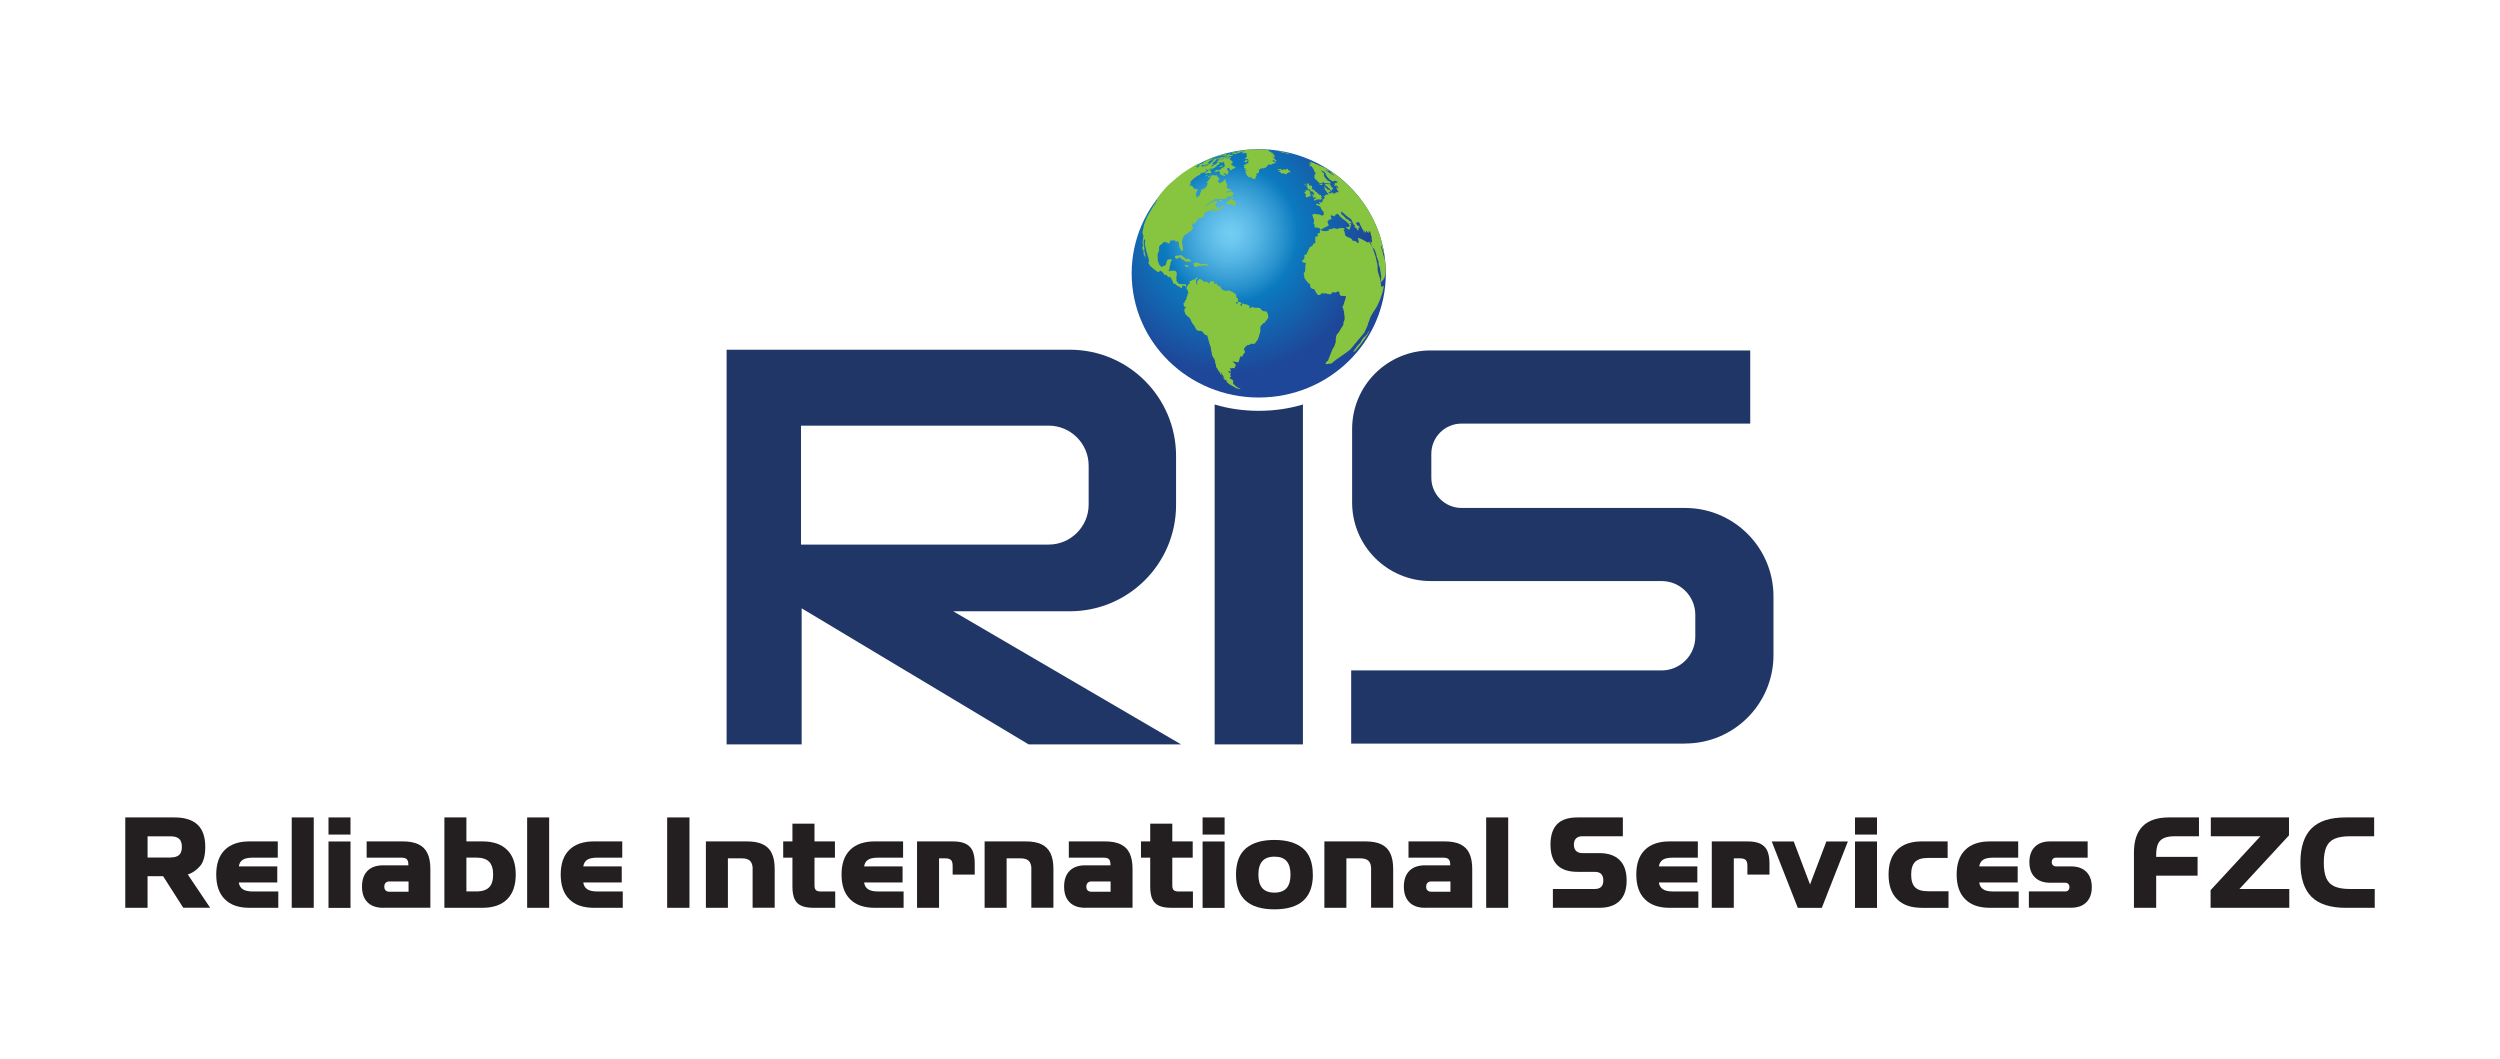 <?xml version="1.0" encoding="UTF-8"?>
<svg id="Layer_1" xmlns="http://www.w3.org/2000/svg" xmlns:xlink="http://www.w3.org/1999/xlink" viewBox="0 0 344.07 145.68">
  <defs>
    <style>
      .cls-1 {
        fill: #231f20;
      }

      .cls-2 {
        fill: none;
      }

      .cls-3 {
        fill: url(#radial-gradient);
      }

      .cls-4 {
        clip-path: url(#clippath-1);
      }

      .cls-5 {
        fill: #203666;
      }

      .cls-6 {
        fill: #87c541;
      }

      .cls-7 {
        clip-path: url(#clippath);
      }
    </style>
    <clipPath id="clippath">
      <path class="cls-2" d="M155.75,37.63c0,9.44,7.83,17.08,17.49,17.08s17.49-7.65,17.49-17.08-7.83-17.1-17.49-17.1-17.49,7.66-17.49,17.1"/>
    </clipPath>
    <radialGradient id="radial-gradient" cx="673.92" cy="381.54" fx="673.92" fy="381.54" r="6.5" gradientTransform="translate(1275.82 -1969.4) rotate(90) scale(2.97 2.9)" gradientUnits="userSpaceOnUse">
      <stop offset="0" stop-color="#74cef3"/>
      <stop offset=".08" stop-color="#6ac6ee"/>
      <stop offset=".21" stop-color="#52b3e2"/>
      <stop offset=".38" stop-color="#2a93ce"/>
      <stop offset=".49" stop-color="#0b7abf"/>
      <stop offset="1" stop-color="#1e4799"/>
    </radialGradient>
    <clipPath id="clippath-1">
      <rect class="cls-2" x="157.23" y="20.53" width="33.48" height="32.96"/>
    </clipPath>
  </defs>
  <g>
    <path class="cls-1" d="M20.31,120.6v4.34h-3.07v-12.44h6.76c1.41,0,2.47.33,3.18.99.71.66,1.07,1.68,1.07,3.05,0,1.22-.24,2.11-.72,2.66s-1.04.94-1.68,1.16l3.07,4.57h-3.7l-2.77-4.34h-2.14ZM23.46,118.01c.54,0,.93-.11,1.19-.34.26-.23.38-.6.38-1.12s-.13-.88-.38-1.11c-.26-.23-.65-.34-1.19-.34h-3.15v2.92h3.15Z"/>
    <path class="cls-1" d="M34.33,124.94c-1.48,0-2.61-.39-3.39-1.18-.79-.78-1.18-1.92-1.18-3.4s.39-2.61,1.18-3.39,1.92-1.17,3.39-1.17h3.9v2.24h-3.45c-.64,0-1.1.1-1.39.3s-.46.5-.52.9h5.29v2.21h-5.29c.04.38.21.69.51.91s.77.33,1.4.33h3.52v2.25h-3.97Z"/>
    <path class="cls-1" d="M43.18,112.5v12.44h-3.03v-12.44h3.03Z"/>
    <path class="cls-1" d="M48.24,112.5v2.36h-3.03v-2.36h3.03ZM48.24,115.81v9.14h-3.03v-9.14h3.03Z"/>
    <path class="cls-1" d="M52.75,124.94c-.94,0-1.66-.25-2.17-.76-.51-.51-.76-1.23-.76-2.16s.25-1.66.76-2.17c.51-.51,1.23-.76,2.17-.76h3.45v-.11c0-.34-.07-.58-.22-.73-.14-.14-.39-.21-.73-.21h-4.79v-2.24h4.95c.89,0,1.62.13,2.18.4.56.27.98.68,1.24,1.24.27.56.4,1.28.4,2.17v5.32h-6.48ZM53.61,121.31c-.23,0-.4.06-.53.19s-.19.3-.19.53.06.4.19.52.3.18.53.18h2.62v-1.42h-2.62Z"/>
    <path class="cls-1" d="M64.19,112.5v3.3h2.21c1.48,0,2.61.39,3.4,1.17s1.18,1.91,1.18,3.39-.39,2.61-1.18,3.4c-.78.78-1.92,1.18-3.4,1.18h-5.24v-12.44h3.03ZM65.54,122.69c.8,0,1.39-.19,1.77-.56.37-.37.56-.96.56-1.77s-.19-1.39-.56-1.77c-.37-.37-.96-.56-1.77-.56h-1.35v4.65h1.35Z"/>
    <path class="cls-1" d="M75.58,112.5v12.44h-3.03v-12.44h3.03Z"/>
    <path class="cls-1" d="M81.74,124.94c-1.48,0-2.61-.39-3.39-1.18-.79-.78-1.18-1.92-1.18-3.4s.39-2.61,1.18-3.39,1.92-1.17,3.39-1.17h3.9v2.24h-3.45c-.64,0-1.1.1-1.39.3s-.46.5-.52.9h5.29v2.21h-5.29c.04.38.21.69.51.91s.77.33,1.4.33h3.52v2.25h-3.97Z"/>
    <path class="cls-1" d="M94.89,112.5v12.44h-3.07v-12.44h3.07Z"/>
    <path class="cls-1" d="M103.59,119.62c0-.52-.12-.9-.36-1.14s-.62-.35-1.14-.35h-1.91v6.81h-3.03v-9.14h5.65c.89,0,1.62.13,2.18.4.56.27.98.68,1.24,1.24.27.56.4,1.28.4,2.17v5.32h-3.04v-5.32Z"/>
    <path class="cls-1" d="M111.98,124.94c-.72,0-1.29-.1-1.71-.29-.42-.19-.73-.5-.92-.92s-.29-.99-.29-1.71v-3.98h-1.27v-2.24h1.27v-2.44h3.04v2.44h2.81v2.24h-2.81v3.82c0,.3.06.51.19.64s.34.19.64.19h2.02v2.25h-2.96Z"/>
    <path class="cls-1" d="M120.39,124.94c-1.48,0-2.61-.39-3.39-1.18-.79-.78-1.18-1.92-1.18-3.4s.39-2.61,1.18-3.39,1.92-1.17,3.39-1.17h3.9v2.24h-3.45c-.64,0-1.1.1-1.39.3s-.46.5-.52.9h5.29v2.21h-5.29c.04.38.21.69.51.91s.77.33,1.4.33h3.52v2.25h-3.97Z"/>
    <path class="cls-1" d="M131.11,119.17c0-.39-.08-.66-.23-.81s-.43-.23-.82-.23h-.82v6.81h-3.03v-9.14h4.9c.73,0,1.32.1,1.76.31.44.21.77.53.97.96.2.44.31,1.02.31,1.76v1.54h-3.04v-1.2Z"/>
    <path class="cls-1" d="M141.95,119.62c0-.52-.12-.9-.36-1.14s-.62-.35-1.14-.35h-1.91v6.81h-3.03v-9.14h5.65c.89,0,1.62.13,2.18.4.56.27.97.68,1.24,1.24.27.56.4,1.28.4,2.17v5.32h-3.04v-5.32Z"/>
    <path class="cls-1" d="M149.38,124.94c-.94,0-1.66-.25-2.17-.76-.51-.51-.76-1.23-.76-2.16s.25-1.66.76-2.17c.51-.51,1.23-.76,2.17-.76h3.45v-.11c0-.34-.07-.58-.21-.73s-.39-.21-.73-.21h-4.79v-2.24h4.95c.89,0,1.62.13,2.18.4.56.27.98.68,1.24,1.24.27.56.4,1.28.4,2.17v5.32h-6.48ZM150.23,121.31c-.23,0-.4.06-.53.19s-.19.3-.19.53.06.4.19.52.3.18.53.18h2.62v-1.42h-2.62Z"/>
    <path class="cls-1" d="M161.22,124.94c-.72,0-1.29-.1-1.71-.29-.42-.19-.73-.5-.92-.92s-.29-.99-.29-1.71v-3.98h-1.27v-2.24h1.27v-2.44h3.04v2.44h2.81v2.24h-2.81v3.82c0,.3.06.51.19.64s.34.19.63.19h2.02v2.25h-2.96Z"/>
    <path class="cls-1" d="M168.54,112.5v2.36h-3.03v-2.36h3.03ZM168.54,115.81v9.14h-3.03v-9.14h3.03Z"/>
    <path class="cls-1" d="M180.69,120.37c0,3.19-1.76,4.78-5.29,4.78s-5.29-1.59-5.29-4.78c0-1.65.46-2.85,1.37-3.62.91-.77,2.22-1.15,3.91-1.15s3,.38,3.92,1.15c.92.77,1.37,1.98,1.37,3.62ZM175.4,122.85c.75,0,1.31-.21,1.67-.62.36-.41.54-1.03.54-1.86s-.18-1.45-.54-1.86c-.36-.41-.92-.61-1.67-.61s-1.3.21-1.66.61c-.37.41-.55,1.03-.55,1.86s.18,1.45.54,1.86c.36.41.92.62,1.67.62Z"/>
    <path class="cls-1" d="M188.71,119.62c0-.52-.12-.9-.36-1.14-.24-.23-.62-.35-1.14-.35h-1.91v6.81h-3.03v-9.14h5.65c.89,0,1.62.13,2.18.4.56.27.98.68,1.24,1.24.27.56.4,1.28.4,2.17v5.32h-3.04v-5.32Z"/>
    <path class="cls-1" d="M196.14,124.94c-.94,0-1.66-.25-2.17-.76-.51-.51-.76-1.23-.76-2.16s.25-1.66.76-2.17,1.23-.76,2.17-.76h3.45v-.11c0-.34-.07-.58-.22-.73-.14-.14-.39-.21-.73-.21h-4.79v-2.24h4.95c.89,0,1.62.13,2.18.4.56.27.98.68,1.24,1.24.27.56.4,1.28.4,2.17v5.32h-6.48ZM197,121.31c-.23,0-.4.06-.53.19s-.19.3-.19.53.06.4.19.52.3.18.53.18h2.62v-1.42h-2.62Z"/>
    <path class="cls-1" d="M207.57,112.5v12.44h-3.03v-12.44h3.03Z"/>
    <path class="cls-1" d="M219.48,122.35c.79,0,1.18-.39,1.18-1.18s-.39-1.18-1.18-1.18h-2.37c-1.25,0-2.18-.31-2.8-.94-.62-.62-.92-1.57-.92-2.82s.31-2.19.92-2.81c.61-.62,1.55-.92,2.8-.92h6.24v2.59h-5.58c-.37,0-.66.1-.86.3-.2.2-.3.49-.3.86s.1.66.3.86.49.3.86.3h2.32c1.24,0,2.18.32,2.82.96.64.64.96,1.57.96,2.8s-.32,2.18-.96,2.81c-.64.64-1.58.96-2.82.96h-6.37v-2.59h5.75Z"/>
    <path class="cls-1" d="M229.77,124.94c-1.47,0-2.61-.39-3.39-1.18-.79-.78-1.18-1.92-1.18-3.4s.39-2.61,1.18-3.39,1.92-1.17,3.39-1.17h3.9v2.24h-3.45c-.64,0-1.1.1-1.39.3s-.46.5-.52.9h5.29v2.21h-5.29c.04.38.21.69.51.91s.77.33,1.4.33h3.52v2.25h-3.97Z"/>
    <path class="cls-1" d="M240.49,119.17c0-.39-.08-.66-.23-.81s-.43-.23-.82-.23h-.82v6.81h-3.03v-9.14h4.9c.73,0,1.32.1,1.76.31.44.21.77.53.97.96.2.44.31,1.02.31,1.76v1.54h-3.04v-1.2Z"/>
    <path class="cls-1" d="M246.87,115.81l2.24,5.92,2.25-5.92h2.96l-3.59,9.14h-3.3l-3.59-9.14h3.04Z"/>
    <path class="cls-1" d="M258.33,112.5v2.36h-3.03v-2.36h3.03ZM258.33,115.81v9.14h-3.03v-9.14h3.03Z"/>
    <path class="cls-1" d="M264.49,124.94c-1.48,0-2.61-.39-3.39-1.18-.79-.78-1.18-1.92-1.18-3.4s.39-2.61,1.18-3.39c.79-.78,1.92-1.17,3.39-1.17h3.56v2.28h-2.73c-.8,0-1.39.18-1.75.54s-.54.94-.54,1.75.18,1.39.54,1.75c.36.36.94.54,1.75.54h2.85v2.29h-3.68Z"/>
    <path class="cls-1" d="M273.86,124.94c-1.48,0-2.61-.39-3.39-1.18-.79-.78-1.18-1.92-1.18-3.4s.39-2.61,1.18-3.39c.79-.78,1.92-1.17,3.39-1.17h3.9v2.24h-3.45c-.64,0-1.1.1-1.39.3-.29.2-.46.5-.52.9h5.29v2.21h-5.29c.04.38.21.69.51.91s.76.33,1.4.33h3.52v2.25h-3.97Z"/>
    <path class="cls-1" d="M284.21,122.69c.19,0,.34-.05.44-.16.11-.1.16-.25.16-.44s-.05-.34-.16-.44c-.11-.11-.25-.16-.44-.16h-2.06c-.9,0-1.6-.25-2.1-.75s-.75-1.2-.75-2.09.25-1.6.75-2.1,1.2-.75,2.1-.75h5.17v2.24h-4.34c-.19,0-.34.05-.44.16s-.16.25-.16.44.05.34.16.44.25.16.44.16h2.06c.9,0,1.6.25,2.1.75s.75,1.2.75,2.1-.25,1.59-.75,2.09-1.2.75-2.1.75h-5.81v-2.25h4.98Z"/>
    <path class="cls-1" d="M293.69,124.94v-7.6c0-3.23,1.61-4.84,4.83-4.84h4.12v2.59h-3.26c-.66,0-1.18.08-1.56.25-.38.17-.65.44-.82.81-.17.38-.25.89-.25,1.55v.23h5.7v2.59h-5.7v4.42h-3.07Z"/>
    <path class="cls-1" d="M311.09,115.09h-6.82v-2.59h10.76v2.47l-6.82,7.38h6.86v2.59h-10.83v-2.43l6.86-7.42Z"/>
    <path class="cls-1" d="M322.82,124.94c-2.12,0-3.68-.51-4.7-1.52-1.01-1.02-1.52-2.58-1.52-4.7s.51-3.68,1.52-4.7,2.58-1.52,4.7-1.52h3.93v2.59h-3.3c-.91,0-1.63.12-2.15.35s-.9.61-1.13,1.13c-.23.52-.35,1.24-.35,2.15s.12,1.63.35,2.15c.23.52.61.9,1.13,1.13.52.23,1.24.35,2.15.35h3.38v2.59h-4.01Z"/>
  </g>
  <g>
    <path class="cls-5" d="M131.19,84.13h16.04c8.08,0,14.63-6.55,14.63-14.63v-6.74c0-8.08-6.55-14.63-14.63-14.63h-47.23v54.32h10.33v-18.73l31.24,18.73h20.98l-31.36-18.32ZM110.24,74.95v-16.37h34.08c3.04,0,5.51,2.47,5.51,5.51v5.35c0,3.04-2.47,5.51-5.51,5.51h-34.08Z"/>
    <path class="cls-5" d="M179.32,55.67v46.78h-12.15v-46.78c1.92.58,3.97.87,6.07.87s4.15-.29,6.07-.87Z"/>
    <path class="cls-5" d="M231.9,102.34h-45.94v-10.07h42.72c2.56,0,4.64-2.08,4.64-4.64v-3.02c0-2.56-2.08-4.64-4.64-4.64h-31.78c-5.97,0-10.81-4.84-10.81-10.81v-10.12c0-5.97,4.84-10.81,10.81-10.81h43.98v10.07h-39.73c-2.3,0-4.16,1.86-4.16,4.16v3.28c0,2.3,1.86,4.17,4.17,4.17h30.75c6.72,0,12.17,5.45,12.17,12.17v8.08c0,6.72-5.45,12.17-12.17,12.17Z"/>
    <g>
      <g class="cls-7">
        <rect class="cls-3" x="155.75" y="20.53" width="34.99" height="34.18"/>
      </g>
      <g class="cls-4">
        <path class="cls-6" d="M181.6,22.63s-.09-.04-.13-.07l-.12-.06.07.04h.01s0,0,0,0l.19.1s0,0,.02,0c.02.01.04.03.06.04h0s-.07-.04-.1-.06M180.96,22.31l-.17-.09s.07.03.11.05c.02,0,.03.01.04.01.06.04.13.06.19.1-.05-.03-.11-.05-.16-.08M180.61,22.14l-.12-.06-.08-.03c-.08-.04-.17-.08-.26-.11-.02,0-.05-.02-.07-.03.07.03.15.06.18.08l-.03-.02s.06.03.09.04h.03s.05.03.07.04h0c.06.02.11.04.16.07h.01s.2.1.2.1c-.06-.02-.12-.06-.18-.08M190.14,33.28c-.02-.08-.05-.17-.07-.25l.07.24h0s0,.02,0,.02h0M189.96,32.67l-.09-.31c-.06-.17-.12-.37-.2-.56l-.06-.17-.17-.42c.19.43.26.63.43,1.15l.13.43-.04-.12M183.44,23.75c-.22-.15-.44-.3-.67-.44l-.02-.02c.24.15.47.3.7.46h0M182.59,23.2s-.01-.01-.02-.02h-.02s.08.04.12.06l.06.05c-.05-.03-.1-.07-.15-.09M182.68,23.25h0,0s0,0,0,0M182.63,23.22c.27.17.55.34.81.53-.26-.18-.55-.37-.81-.53M190.65,36.11v.02s0,0,0,0v-.02M190.68,36.49h0v.02-.02M190.68,36.47h0s0-.04,0-.05h0s0,.05,0,.08v-.02M190.67,36.32v-.03s0-.05,0-.08c0,.04,0,.08.01.12v-.02M190.66,36.17s0,.03,0,.04c0-.02,0-.03,0-.04M190.53,35.17l-.02-.17.03.24s.01.1.02.15h0c-.01-.07-.02-.15-.04-.22M190.14,33.29s0-.02,0-.02c.01.07.03.13.05.2l-.05-.18M161.61,24.76c-.13.11-.25.22-.38.33.13-.12.24-.22.38-.33M166.5,24.35s.04-.04.05-.07c.03-.04.05-.08.07-.12h-.11s-.17.06-.17.06l-.08.17c.05,0,.1,0,.15,0l.09-.04M166.23,24.14h.01s.04-.08.04-.08c-.03.02-.06.03-.09.04t-.05.02s-.05.01-.15.06c-.03.01-.06.03-.08.03,0,.02,0,.04.02.05,0,0,.04,0,.06,0,.1-.03.19-.09.24-.13M169.25,21.76l.16-.04v-.08h-.28l-.13.09-.08.07h.18s.14-.05.14-.05M182.21,22.98c-.06-.04-.11-.07-.17-.1h-.04s.08.03.11.06c.07.04.15.09.23.13h.01s-.05-.02-.07-.04h0s-.05-.03-.08-.05M181.42,22.53c-.06-.03-.12-.06-.18-.1.03.02.07.04.1.05-.03-.01-.07-.03-.11-.05h-.01s.04.02.07.03h-.02c-.14-.08-.29-.15-.37-.19h0c-.11-.05-.22-.1-.31-.14l.76.37.07.04h0M181.62,22.63s-.04-.01-.05-.02h-.03s-.11-.07-.11-.07l.19.1h0M176.38,20.84s-.13-.03-.14-.03h.02s-.01,0-.01,0c-.15-.03-.22-.04-.22-.04.05.01.1.01.14.03h-.04s-.09-.03-.09-.03h-.02s-.04-.01-.06-.01c.02,0,.04,0,.05.01h0s-.03,0-.03,0h-.02c.16.02.21.04.25.05-.1-.02-.2-.06-.31-.06,0,0,.12.03.21.05h.01s.03,0,.05,0h-.02s.09,0,.14.02c-.02,0-.04,0-.05,0,.03,0,.07.01.1.02.04,0,.08.02.11.02h.04s.09.04.14.03c-.03-.01-.06-.02-.09-.03.03,0,.05.01.07.01-.06-.02-.13-.03-.2-.05h0-.04M176.4,20.88h-.03s.03,0,.03,0M177.51,21.15h-.04c-.1-.04-.2-.06-.3-.09-.02,0-.04,0-.06,0-.11-.03-.22-.06-.33-.09-.02,0-.18-.04-.23-.04h.03s-.02,0-.09,0c-.03-.01-.07-.02-.11-.03-.12,0-.23-.05-.35-.07h0s.08.02.12.03c.02,0,.03,0,.04,0q.18.04.21.06s-.02,0-.14-.03c-.01,0-.03,0-.04-.01-.02,0-.03-.01-.05-.01-.01,0-.03-.01-.05-.01q-.07-.02-.1-.02s.07.02.11.03h-.02s-.05-.01-.07-.01c-.04-.01-.07-.02-.1-.03.01,0,.04.02.07.02-.02,0-.03,0-.05,0h0c.19.06.38.1.56.16-.08-.02-.16-.05-.24-.06.11.03.21.07.32.09t-.11-.04c.07,0,.13.05.2.05h.02s0,0,0,0c0,0-.11-.05-.15-.06-.03,0-.05-.01-.07-.02h0q.06.02.17.05h.04s-.05-.02-.05-.02h.04s.07.04.11.04h.04s-.01,0-.03,0h-.02s-.04,0-.04,0h.01s-.03,0-.03,0t.05.03s.06.02.1.03h0s.01,0,.01,0t.06,0s-.01,0-.05-.03q.05,0,.15.05h0s-.03,0-.07,0c.01.03.17.07.21.07.04,0,.11.02.34.1h0s-.3-.12-.33-.14h0c-.07-.03-.14-.05-.22-.08h.02s-.02-.01-.27-.08c.02,0,.04,0,.07,0q.33.09.58.18h.02s-.05-.02-.08-.03c.02,0,.05,0,.18.06h.03s0,0-.09-.03c.01,0,.03,0,.04,0h0M190.5,34.95c-.1-.58-.22-1.15-.36-1.7-.04-.04-.14-.08-.31-.13-.23-.05-.57-.1-1.01-.16,0,0,.03.25.02.31v.03s-.01.01-.01.01h-.01s-.04.01-.05.02h-.02s-.01.01-.01.01l-.02.02-.02-.03-.02-.03s-.03-.02-.03-.02c0,0-.08-.02-.11-.05h-.03v.03q.07.06.11.07s.03.05.04.07v.04s.04.05.05.08c0,.02.01.06.02.08v.03s0,.03,0,.03c.03.14.1.25.16.38.06.14.06.14.11.2.01,0,.02,0,.03,0h.03c.01-.05,0-.09,0-.13l.03.04q.32.77.34.88s0,.04,0,.05c0,.31.21.57.28.87.04.17-.03.34.05.5.07.15.12.28.15.39v.04s.18,1.15.18,1.15c0,.19-.01.36-.02.53,0,.08.03.21.05.25.02,0,.04,0,.06,0,.04-.07.04-.16.08-.23.04-.01.06,0,.09,0h0v.03s.03-.06.04-.09c.02-.1.05-.21.15-.26,0-.03,0-.07.02-.11.01-.08.09-.35.09-.35l.03.03c0-.2,0-.32,0-.33h.01c0-.07,0-.15,0-.23,0-.54-.04-1.06-.1-1.57v.03c0-.08-.02-.17-.03-.26-.01-.11-.03-.2-.04-.29,0-.03-.01-.06-.02-.1q.01.13.05.49l-.02-.02h0s-.01-.05-.02-.06h0s0,.1,0,.15c-.04-.07-.06-.25-.06-.28v-.03s.01-.02.01-.02c0,.02.01.04.02.05.01-.03.01-.05-.01-.13h0s-.01,0-.01,0c-.02-.03-.03-.07-.07-.1-.01-.01-.01-.01-.02-.01-.01-.09-.03-.19-.04-.28-.09-.35-.26-.67-.27-1.04.02,0,.08.02.2.51.08.32.16.47.18.52h.01v.02-.03s0-.02,0-.01t.02.1h0M190.14,33.24c-.61-2.27-1.69-4.36-3.13-6.15l.42.54q.53.72,1.41,2.25.42.8,1.04,2.46l.28.91v-.02M183.62,25.4s.09,0,.13,0h-.03s-.02,0-.02,0h0s-.02-.01-.05-.03l-.03-.04h-.01s-.02,0-.02,0h-.02s0,.02,0,.02l.03.04h0s.02.02.02.02M180.62,22.56c-.06-.04-.13-.08-.19-.12h0s0,0,0,0h-.03.03c.05.04.1.08.16.11.01,0,.03,0,.05,0M183.75,25.41c.86.07,1.48.15,1.8.22.13.03.2.06.23.09l-.09-.09q-1.31-1.2-2.03-1.73l-.97-.66h0s-.22-.14-.34-.21c.07.04.08.05.16.1l.07.04h.01c.13.13.32.17.42.32h0c-.12-.06-.23-.13-.35-.21h.02s-.09-.06-.14-.1q-.05-.03-.07-.04s-.09-.05-.14-.08h-.01q-.06-.03-.08-.04s-.02,0-.02,0c.02.03.06.04.09.06.02,0,.04.02.06.02.09.06.19.12.27.18q.16.11.19.12s.05.03.13.08c.02.01.03.02.04.02.07.06.14.1.21.16-.02,0-.04-.02-.06-.03-.03-.02-.05-.03-.07-.04-.01-.01-.03-.02-.05-.04h-.03c.06.07.11.13.18.19h0c.11.1.24.17.35.26h0s-.05-.01-.09-.03h-.01c-.06-.03-.15-.06-.3-.17.09.11.11.12.21.17t.07.05s.02.02.03.02c.05,0,.1.03.17.1,0,.01-.02.01-.04,0l.02.03c-.13-.02-.39-.24-.49-.32-.03-.01-.05-.02-.06-.02l-.14-.1c-.23-.19-.5-.29-.73-.46.1.04.43.2.44.21.05.01.07.01.1.01.06.02.11.06.17.07.01,0,.02,0,.02,0h.01s0-.04,0-.06c-.31-.3-.84-.52-.94-.56q-.05-.03-.11-.06c-.06-.04-.07-.04-.11-.04t-.02,0c-.06-.03-.12-.05-.18-.08h-.04q.06.03.11.06h-.02s-.04-.02-.14-.08c-.02-.02-.03-.02-.03-.03q-.06-.03-.17-.09h-.04s.02.02.02.02t-.18-.06s-.06-.03-.07-.04h.03s-.06-.04-.08-.05c-.2-.1-.32-.12-.32-.12.04.02.08.05.13.07-.06-.01-.09-.03-.12-.05-.01,0-.03-.03-.05-.04-.03-.02-.05-.03-.06-.03-.03,0-.06,0-.09-.01q.12.08.16.1s.04.03.06.03l.03.02h0c-.12-.07-.12-.08-.19-.11-.03,0-.03,0-.05,0l-.11-.07h-.03s0,0,0,0l.02.02h-.03s.07.06.1.09h0s-.05,0-.11-.05c-.04-.02-.05-.03-.07-.03l-.02.03s.12.09.23.11c.03.02.06.04.09.06h-.03s-.1-.03-.15-.04c-.02,0-.03,0-.04,0,.14.09.15.09.18.13-.13-.05-.25-.12-.38-.18,0,.02.02.04.05.05.02,0,.19.11.23.17-.04.01-.04.01-.16-.08l.02.03-.02.02s.04.03.06.04c.04.03.09.04.13.07.02.02.04.03.05.04l.02.02c-.08-.02-.29-.14-.29-.15,0,.03.04.06.09.09h-.07s0,.01.09.07c-.02.01-.04.01-.05.01,0,.02.02.04.03.05h-.01s.03.04.04.06h-.02s.02.02.02.02c.02.01.03.01.05.02,0-.02,0-.04,0-.05h.03v-.03s.02-.02.04-.04c.09,0,.1.02.15.06h-.06.02s-.03.02-.03.02c.02.06.17.18.18.2h-.03s.23.38.27.42l-.03-.03q-.01.07,0,.09s-.04.02-.04.03c.02.02.04.04.05.06h.03s.05,0,.07,0q.05.05.06.07s-.01.04-.01.06h-.03c.02.05,0,.06-.01.08t.05.08l-.02.02s-.05-.02-.07-.04c-.03,0-.05,0-.06,0l.04.06s.04.03.06.05v.03s-.04,0-.04,0h-.02s-.03.03-.04.08h-.03v.03s.1.11-.01.11c-.01.02-.02.04-.02.06q.07.07.08.1l-.02.02c.03.07.1.1.14.16,0,.01-.02.01-.02.01v.03s.04.06.06.08c.03,0,.06,0,.08,0,.08-.02.11.07.11.07v.03s.02.05.04.07l-.02.02q.03.08.18.1t.05.08v.03c.16,0,.34.02.51.03,0-.03,0-.06-.02-.1h.02s.03,0,.03,0c0-.04-.02-.06-.04-.09.12.01.24.19.24.19.3.02.57.04.83.06v-.03s.03,0,.03,0c0-.07-.07-.19-.07-.19-.02-.02-.03-.04-.04-.05-.06-.06-.06-.07-.17-.06-.08-.08-.2-.12-.26-.22-.09-.1-.17-.19-.26-.29,0-.1-.11-.15-.13-.24h.03s.01-.05-.03-.11c.02-.01.04-.01.05-.01q-.03-.06-.06-.11v-.03h.03c-.02-.17-.21-.18-.29-.29v-.03c-.03-.05-.09-.1-.11-.12.01,0,.04,0,.06,0,.02,0,.02,0,.02,0h0s.08.05.16.1v-.03s.03,0,.17.09c.05.04.09.08.13.11-.02,0-.03,0-.06,0,.19.16.21.18.21.24-.02,0-.04-.01-.06-.01h-.02q.23.4.46.61s.04.05.05.06c0,0,.38.28.56.34h0s0-.04,0-.06c.04-.01.08.02.12.01,0-.02,0-.04-.01-.05.05-.01.11,0,.16,0v-.03s.02,0,.02,0c.05.03.09.07.13.1.03,0,.06,0,.09.01l.05.04v.03s0,0-.07,0t.08.19c-.07,0-.12-.07-.19-.09l-.02.02s-.04,0-.09-.01l-.02.02v.03s-.04-.01-.05-.02l-.03.02c.04.06.07.11.07.11h0M182.01,25.3c-.17-.01-.34-.02-.52-.03h0s0,.03,0,.04c0,0,.03.02.04.03l.02.03q.1,0,.1,0l.03.02s0,0,.08.06l.05-.02s.08.04.12.03c0,0,.04,0,.04-.04v-.02s.04,0,.04,0v-.03s0-.03,0-.05v-.03M183.08,25.36c-.26-.02-.53-.04-.82-.05.04.05.12.08.16.13v.02s.02.04.02.04c0,.01.06.08.12.12q.1.05.14.09l.03.03.03.04c.07.09.15.14.2.16.01,0,.04.02.07.06.02.03.02.07.04.11v.02s.06.05.08.08c.07,0,.14.01.21.02q-.09-.14-.07-.18s0,0,.03,0h.03s.05.04.08.04c0-.02-.02-.04,0-.06,0,0,.02,0,.05,0-.03-.04-.05-.09-.09-.13.04,0,.07,0,.11.01q-.04-.06-.07-.1h-.05s-.07-.03-.11-.04c-.01-.02-.02-.05-.03-.06-.04-.11-.13-.18-.17-.29h.01s0-.04,0-.04h.02M190.14,33.24c-.61-2.27-1.69-4.36-3.13-6.15-.36-.42-.85-.98-1.23-1.38-.03-.03-.1-.06-.23-.09-.32-.08-.94-.15-1.8-.22-.04,0-.08,0-.13,0t.03,0h.01l.03.03s-.06.02-.09.05c.06.1.13.11.21.13,0-.03,0-.07,0-.1.15.02.35.25.36.26q-.03.06.02.13s0,.04-.02.03t-.2-.14h-.02s-.04-.06-.06-.08c-.01,0-.03,0-.04,0,.16.37.22.53.4.7l.02.04q-.22-.05-.24-.05c.01.1.11.14.17.21h-.02c-.1-.06-.19-.12-.29-.19t-.12.2h-.11c-.11.13-.24-.08-.28-.14-.02,0-.04,0-.06,0,0,.01,0,.03-.01.05-.01,0-.04,0-.05,0-.04,0-.07,0-.08,0-.02,0-.04,0-.05,0,.02.03.03.06.05.1,0,.03-.03.03-.05.03-.08-.02-.09-.02-.16-.12h-.03s-.04,0-.06,0c-.01-.02-.03-.04-.04-.07l-.03-.04s.07-.04.11-.04c.07.02.12.06.19.08l.03-.04c-.05-.11-.18-.32-.18-.32-.04-.04-.06-.04-.08-.04-.03,0-.06.02-.09.03,0,.01,0,.04.01.05-.01.03-.02.03-.02.03-.03-.01-.09-.05-.09-.16-.02-.04-.03-.05-.05-.07-.23.03-.17-.28-.34-.33t.03.15s-.06.04-.08.05c.01.02.03.06.05.08,0,.01.02.02.02.03,0,.01,0,.04,0,.05l-.04.03q.02.05.31.38s.01.03.02.04c0,.02.02.07.04.09.04.06.1.1.14.16.02.04.04.07.06.1-.02,0-.03,0-.05,0-.03,0-.07.01-.11.01h-.04c-.06-.01-.08-.02-.2-.02,0,.02,0,.03,0,.05-.02.01-.06.04-.08.06q.01.09-.03.13l-.04-.03h-.13s0,.05.02.08l.09.04s.04.1.07.14c-.09,0-.11.03-.21.2h-.03s-.07,0-.1,0c.02.09.06.18.09.27-.1,0-.11,0-.2.02.01.04.03.09.05.14-.05,0-.1,0-.14,0t-.14-.03s-.05-.04-.06-.06c-.02-.02-.06-.04-.09-.04,0,.05,0,.1.03.14l.05.02s.03.07.04.11l.04.04s.01.04.02.06c-.26.02-.38-.1-.38-.1q-.2.07-.22.1s.01.03.01.04c.04.04.06.04.07.04.1.11.18.1.22.1h.05c.11.07.2.15.3.22.04.09.07.18.09.26.18.21.5.57.31.77,0,.02,0,.04,0,.05q-.1.07-.15.08h-.04c-.13-.06-.29-.07-.41-.17-.16-.01-.29-.01-.42-.02q-.18-.03-.21-.04c-.05-.03-.06-.03-.07-.03l-.04.03s.01.04.01.05c-.08.04-.16.04-.23.04v.05c.13.16.07.39.22.54.02.11.04.21.06.3v.05c-.16.15-.08.28,0,.4l.03.04s.02.06.02.08c0,.01,0,.03.01.05-.04.07-.04.09,0,.25.04.02.09.02.14.02.13-.03.26.06.39.04t.2.11c.05.06.08.14.15.2,0-.02.02-.04.02-.06h-.04c.6-.37,1.08-.54,1.08-.54-.01-.05-.03-.11-.04-.17q-.14-.21-.1-.44s.01-.07.02-.1c.03,0,.07,0,.11,0,.01-.02.03-.06.04-.09.03,0,.06-.02.09-.02v-.05c.12,0,.26-.02.26-.02.01-.05,0-.1-.02-.15l-.02-.06c-.08-.19-.08-.29-.08-.29q.08-.05.25-.01h.02q.17.09.2.09c.06,0,.07,0,.09.01.01,0,.04-.01.05-.01q0-.14.02-.2h.08s.11.01.16-.15c.27.07.33.38.55.51q.07.04.13.13c.36.24,1.02.7,1.09,1.09q-.15.03-.16.11c-.14.04-.26-.01-.4-.02.01.02.02.04.03.06.13.07.21.22.36.28.07,0,.14,0,.21.01-.02-.07-.04-.14-.05-.2.05-.04.08-.1.13-.13-.01-.07-.02-.14-.03-.21.02-.02.05-.04.08-.05.01-.03.01-.07,0-.09-.02-.05-.03-.07-.03-.09-.06,0-.09,0-.11,0-.05-.02-.05-.04-.05-.06,0-.01,0-.03-.01-.04.04-.03.08-.02.12-.02.11.05.13.07.17.12,0-.1-.07-.19-.1-.28-.24-.08-.42-.32-.42-.32-.14,0-.22-.13-.34-.17-.05-.15-.2-.22-.28-.34-.02,0-.03,0-.04,0q-.1-.18-.22-.18s-.04-.08-.06-.13v-.05s.03-.05.03-.06q-.09-.15-.09-.17c.17-.03.81.61.81.62q.08.08.18.09s.02.04.03.06c.11.13.31.17.42.32.17.23.21.51.36.75.03,0,.07,0,.1.01.06.09.08.15.1.22-.03,0-.05,0-.08,0,0-.02,0-.04-.01-.05-.01,0-.03-.01-.05-.02,0,.09.07.17.19.29.01-.02.02-.05.03-.06.15.07.14.24.23.34.05.02.07.02.09.02h.05q.02-.12.01-.14s-.01-.04-.02-.07c-.01-.02-.03-.06-.03-.09l.04-.03s.05.04.06.06c.04,0,.05,0,.06,0q.02-.06-.03-.21s.03,0,.05,0l.02-.04c-.08-.12-.08-.12-.14-.13q.04.09.05.15s-.12-.02-.42-.46c-.02-.04-.03-.07-.03-.08,0-.02,0-.04,0-.05l.04.03q.07.07.12.09h.08q0-.05-.06-.11s0-.04,0-.06c.13-.07.2.07.3.09q.07.11.08.12s.04.07.06.09l-.04.04c.04.14.19.23.22.38.02.03.03.07.03.1,0,.02,0,.03.02.05t.09.13l.02.03h.02s.02.04.02.04l.03.03v.02s.04.08.04.11v.06q.03.09.06.16l.02.02.02.03s.01-.06,0-.09v-.06s-.03-.07-.05-.1c0-.02,0-.03-.01-.05,0-.03.01-.03.01-.03h.02s.02.03.02.03l.02.03.02.02s.05.06.06.08l.02.04.02.03.02.02h.01s.06.01.07.03c.04,0,.04.01.04.01h0s.01-.03.01-.03l-.02-.03v-.02q-.04-.09-.04-.14v-.05s.08.02.1.04c.01.03.03.05.05.07.02.03.04.06.07.08v.02s.03.02.03.02h.02s.02.03.02.03c.06,0,.1.01.15.02,0-.03-.01-.07-.02-.09v-.04s-.04-.07-.05-.1h.03s0,0,0,0h.02s.02.01.09.09t.04.01v-.02s0-.02,0-.02v-.02s.01,0,.01,0c.01.02.02.05.04.06l.02.03q.03.1.04.17c.02.17.06.26.08.29v.03q.05.07.06.16h0s0,.04,0,.04c0,.03.01.06.02.09v.03q0,.16-.02.17v.02s-.01.03-.01.03v.03c.45.08.79.13,1.02.18.17.05.27.09.31.13M190.68,36.5l-.02-.33h0s0-.04,0-.06h0c-.02-.31-.06-.57-.06-.57h0c.01.1.02.13.02.17.06.51.09,1.02.1,1.54h0s0-.1,0-.1c0-.09,0-.18,0-.27h0s0,.04,0,.07c0,0,0-.21-.03-.46M190.55,35.23l-.03-.24c-.11-.52-.24-1.22-.37-1.73v-.02c.14.55.25,1.12.35,1.7.01.09.03.19.04.27v.02M179.68,25.27h0s-.05.02-.05.02c-.01,0-.01.03-.03.04h-.03s0,.01,0,.01v.04s-.02.04-.02.06c0,.02.01.03.02.04l.05.02h.02s0-.03,0-.04v-.02s0-.03,0-.03h.01s.06,0,.06-.01h0s0-.03,0-.03v-.04s0-.01,0-.01c0-.02,0-.04-.01-.05M181.92,27.05s-.03-.06-.05-.09c-.08-.04-.13-.13-.22-.18h-.03s.01.03,0,.11t-.19-.24s-.07,0-.1,0c-.04-.1-.07-.15-.07-.15-.05-.06-.12-.07-.17-.12h-.04c-.03-.07-.11-.09-.14-.16-.02-.04-.14-.16-.21-.16-.12,0-.23-.04-.17-.13t0-.04s.05,0,.06-.01c0-.01,0-.02-.02-.05-.02-.04.03-.08.01-.12-.03-.06-.06-.11-.09-.16-.11,0-.23,0-.34-.02t.02-.05s-.04-.06-.04-.1c0,0,.03-.06.04-.08-.04-.03-.04-.03-.07-.03h-.09s-.03.01-.15,0h0c.03.05.03.11.04.15.01.05.05.09.07.14-.07,0-.12-.04-.19-.05-.1-.01.01.13.01.14.04.04.1.02.14.07v.02s.01.03.02.06c0,.04.06.06.04.11q-.1.02-.04.12s.05,0,.08,0c0,0,.01-.02.13.07.03,0,.05,0,.08,0t-.02-.08s.16.14.14.21c-.09,0-.04.05,0,.1.07,0,.13,0,.19,0v-.04c.12.06.15.22.28.27q.02.09.04.11c.05.05.06.08.03.11h-.11s-.07-.04-.11-.04h-.05s0,0-.01.04v.04s-.04,0-.07,0v.05c.08.04.23,0,.23.11h-.04s-.02.03-.02.07c-.01,0-.02.01-.06.01h0s0,0,0,0h-.01c.04.18.12.13.15.1.01,0,.31.04.31.04.02,0,.06.06.02.09-.05.04-.13,0-.18.04,0,.01,0,.03,0,.04t-.11.02q.04.09.05.14s-.05.05-.1.06q.06.04.16,0l.03-.03v-.03s.06.02.09.04c.04,0,.08,0,.12,0-.04-.1-.04-.1-.03-.12.3.05.3,0,.29-.05h.01c.07,0,.12.06.18.07h.02c.05-.02.1.02.15,0,.02-.01.02-.04.02-.07.03-.01.07.01.11-.02-.02-.06-.08-.1-.12-.15v-.03s-.02-.02-.01-.04c.02,0,.04,0,.07,0,0,0-.01-.05-.03-.09.03,0,.05,0,.08,0M179.76,26.37h-.02.02M180.3,26.42c-.01-.06-.07-.08-.11-.12-.02-.02-.02-.06-.04-.08,0,0-.02-.01-.05-.04-.02,0-.03.01-.05,0-.01,0-.03-.02-.04-.03h-.02s-.08.03-.08.03v.04l-.03.02s-.08-.07-.13-.09c-.02,0-.06,0-.09.01.03.06.04.14.08.21h-.02l-.03.02s-.03,0-.04,0h-.02s-.03.03-.05.02t-.08-.02c.04.1.07.2.11.3q.06,0,.13,0s.03.09.05.13c-.03,0-.06,0-.1,0-.04.06.03.11.02.17-.03.01-.05.03-.01.09.03.05.11.07.11.07.03.01.06-.02.09-.02,0,0,.05,0,.1.03.03,0,.07-.05.07-.06,0,0,0,0-.01-.05,0-.02.02-.02.03-.04.11,0,.23.01.34.01,0-.02-.01-.04-.02-.06-.02-.04-.06-.06-.06-.1t.03-.06s-.03-.11-.1-.25c-.01-.03-.02-.06-.03-.09.07,0,.08-.03.07-.06M188.11,46.23s.02-.03.03-.04c.36-.61.35-.64.34-.72q-.05.09-.42.63c-.13.01-.09.16-.17.2q-.11-.03-.43.41c-.13.19-.18.44-.37.59h-.01c-.13.13-.24.29-.36.43-.01.02-.03.03-.04.04-.05.08-.09.15-.15.23-.02.03-.04.06-.07.09-.06.08-.13.16-.19.25h0s.04,0,.06.01q-.04.06-.04.08h.01v.03c.29-.07,1.52-1.8,1.53-1.82.02-.03.04-.06.07-.1.02-.03.03-.06.06-.09,0-.01.02-.03.02-.05.04-.05.08-.1.12-.16M190.43,39.51c0-.08.01-.15-.05-.2-.01.03-.03.07-.04.1-.03,0-.07.02-.11.03,0,0-.02,0-.11,0-.02-.02-.04-.05-.06-.07q0-.34-.03-.42c0-.73-.49-1.36-.43-2.11,0-.03,0-.08,0-.15,0-.01-.28-2.2-1.18-3.41-.01,0-.02,0-.07.02-.02.03-.05.06-.06.08h-.03c-.47-.2-.85-.57-1.38-.63.05.22.11.44.13.65-.03.01-.06.02-.1.02-.02,0-.04,0-.12,0-.1-.09-.15-.22-.29-.26-.11-.01-.23-.01-.35-.04-.03-.06-.04-.15-.09-.19-.21-.24-.55-.24-.79-.41-.28-.2-.09-.57-.33-.78,0-.03,0-.08,0-.1.05-.02.11-.08.13-.14q-.14-.09-.28-.14-.22.05-.61.07s-.1.1-.15.12q-.22-.19-.65-.12s-.03.06-.05.09c-.14,0-.28-.01-.45.06,0,.06-.02.13-.05.18-.13.03-.26,0-.38.06-.02,0-.02,0-.09-.01-.03,0-.08-.02-.11-.02h-.07c-.24,0-.29-.04-.38-.12-.03-.02-.07-.04-.1-.06-.09.15-.02.32-.06.48q-.17.01-.31,0c.02.15.04.3.06.44-.12,0-.24,0-.36.04,0,.24-.02.49-.01.73,0,.06.01.13.02.19-.1,0-.2,0-.3.04-.02.33-.26.42-.41.44-.1.01-.52,1.05-.53,1.06-.02,0-.06,0-.09,0l-.09.02s-.07.04-.1.06c.04.57-.03.6-.26.68-.01.03-.03.07-.03.1,0,.06,0,.13.06.21q.41.07.45.16-.11.21-.11.94s0,.07,0,.12q0,.09-.21.29c.01.14.06.27.09.4,0,.05,0,.08,0,.21,0,0,.41.71.81.92-.02.16-.07.61.55.65.43.81.45.86.84.8.04-.05.07-.13.09-.19.13-.05.27,0,.39-.02.03,0,.04,0,.06,0q.09,0,.3,0,.08.12.62.12c.16-.33.3-.3.61-.24.01,0,.03,0,.06,0,0,0,.26-.26.48-.08q.03.45.22.53c.24,0,.48.03.7.04-.01.11-.04.23-.06.35q-.09.23-.34,1.04s-.11.07-.14.11c.03.05.09.1.14.12.06.15,0,.34.15.47-.05.47.22.94-.04,1.41-.01.04-.03.07-.06.19-.01.05,0,.14.03.19l-.72,1.18c-.46.3-.36,1.32-.36,1.32-.16.29-.17.42-.17.48-.09.15-.18.3-.29.47,0,0-.53,1.33-.6,1.53-.01.01-.02.02-.06.06q-.17.08-.21.21s.03,0,0,.06c-.02.03-.05.05-.07.08,0,.03,0,.06.01.09.07,0,.15.01.29,0,.05-.02.13-.05.2-.06.09,0,.18.01.32-.03.81-.75,1.83-1.24,2.64-1.99l1.85-2.22s.05-.1.12-.22c.03-.05.05-.12.07-.18.1-.19.2-.4.29-.62.04-.36.26-.67.33-1.02,0-.01.02-.03.03-.07.3-.68.82-1.24,1.11-1.92q.6-1.37.73-2.26M174.53,43.52s-.02-.55-.3-.68h-.26q-.42-.13-.46-.37-.27-.16-.45-.11c-.11,0-.23,0-.37,0q-.36-.15-.46-.1s0,.06,0,.1c-.07.04-.12.07-.3-.02,0-.02,0-.06-.01-.08.04-.03.1-.06.14-.08-.11-.09-.34-.25-.65-.31-.02,0-.04,0-.13-.03-.14-.07-.16-.07-.33-.05,0,.09,0,.17,0,.26h-.23s0-.08,0-.15c.03-.04.07-.09.1-.12.02-.02.05-.04.07-.06-.01-.02-.03-.05-.04-.07,0,0-.15-.04-.32-.11h-.06s-.04,0-.12.02c0,.18.01.27-.22.23,0-.03,0-.07,0-.14v-.08c.09,0,.12,0,.24-.04.06-.31,0-.45-.01-.49-.05,0-.12,0-.17,0,0-.1,0-.2-.04-.35-.03-.1-.09-.18-.12-.28-.3-.06-.32-.14-.35-.22q-.43-.17-.45-.18c-.14-.06-.28.02-.42.02h-.1c-.68-.13-.68-.4-.68-.51q-.27-.14-.36-.2s0-.03-.07-.06c-.14-.08-.14-.1-.13-.26-.02,0-.04,0-.1,0-.08.03-.16.06-.24.08q-.07-.06-.08-.23s.06-.02.08-.02c0-.02,0-.05.01-.07q-.12-.07-.23-.09l-.12.1s-.02,0-.07-.02c-.04-.01-.1-.03-.16-.03-.07.08-.09.19-.16.28h-.09c-.12-.19-.13-.19-.31-.23-.09,0-.19,0-.3-.01-.05-.02-.11-.04-.16-.05,0-.06,0-.12-.07-.17-.13-.04-.23-.13-.35-.16-.02.01-.05.03-.07.04t-.31.33q.06.32.07.41s-.04.04-.06.05c-.09-.14-.33-.61.07-.94l-.02-.06s-.08,0-.14.01c-.14.05-.14.06-.13.24-.09,0-.19,0-.28,0q-.34.23-.52.23c0,.11.01.22.01.34q-.07.06-.22.11c0,.23-.34.37-.21.63.03.01.06.01.08.02.01.23.31.49.05.7q-.03.42-.18.45c.01.06.03.14.05.2-.04.03-.09.07-.12.1,0,.04,0,.08,0,.12-.16.06-.17.13-.14.33-.06,0-.12,0-.18.03.05.16.04.33.09.48.08.03.16,0,.23,0,0,.03.01.07.02.11-.01.03-.03.05-.04.07-.05.01-.1.04-.14.08.03.16-.1.33.03.5,0,.02,0,.03.02.07.1.47.69.58.82,1.03.01.04.02.08.04.13.12.16.16.36.31.5.3.27.29.91.85.84.52-.07.55.64,1.04.63.05.17.1.33.15.51,0,.05.02.11.04.16v.02s0,.03.03.09c.01.02.02.05.04.07,0,0,0,.02,0,.08,0,.05.02.12.04.16h0s.01.05.05.11c0,.02.02.05.03.08v.03s.02.02.02.11c.02.05.05.11.08.14,0,.02.01.03.02.05,0,.01.01.03.02.05.02.16-.01.32.05.47q.05.14.11.64s.01.02.04.06c.33.53.44.71.37.97.01.03.03.05.06.11.01.02.03.05.04.07q.04.06.03.35c.2.18.23.47.43.65.14.12.1.35.3.44.03,0,.06,0,.09,0l-.2-.29h.11s.04.06.07.1c0,.02,0,.05-.01.08.04.06.08.11.13.18t.21.33s-.1-.06-.15-.09l-.02-.03s-.04-.05-.06-.06c0,0,0,0-.03.01.03.03.05.06.1.1q.13.08.24.2c-.07-.02-.14-.08-.21-.1.03.02.05.06.05.09,0,.02.01.05.01.08.16.09.35.13.48.28-.04,0-.1.04-.13.07,0,0,.01,0,.07.06.04.03.09.06.13.09,0,0,0,.01.05.07.1.05.17.13.26.18v.02s.05.03.05.03c0,0,.02,0,.07.01.02.04.08.08.13.09l.02.02.59.31s.01.01.05.03c.11.03.11.03.24.06,0,0,0,0,.08.02.04,0,.09,0,.17,0,.01-.01.03-.03.04-.05-.09-.05-.11-.05-.23-.06-.02-.02-.04-.04-.12-.06,0,0-.12-.08-.26-.19,0-.01-.01-.02-.06-.05-.06-.06-.12-.11-.18-.16,0,0-.02-.02-.06-.05-.03-.03-.06-.06-.08-.08-.01-.02-.03-.05-.05-.07.04,0,.07,0,.1-.02-.04-.03-.07-.09-.1-.13.02-.01.05-.03.06-.04-.02-.05-.04-.12-.06-.17.02-.02.03-.04.05-.07-.02,0-.03-.04-.1-.06-.02,0-.05,0-.08-.01q-.26-.17-.29-.21s-.01-.02-.02-.08c.01-.02.03-.05.05-.07.05,0,.11,0,.16,0-.03-.05-.07-.11-.1-.22-.01-.07-.04-.14-.03-.22.02,0,.06,0,.08,0,0-.03,0-.06.01-.08,0-.01-.01-.02-.07-.07h-.03s-.05.03-.07.04q-.05-.03-.16-.18s-.04-.07-.06-.11c.01,0,.04,0,.07,0,.05.03.11.06.16.08.07,0,.13,0,.2,0-.02-.02-.03-.05-.04-.06,0-.01-.01-.02-.03-.08q0-.09-.09-.21s-.02-.06-.04-.09c.05,0,.11,0,.19,0,.03,0,.05,0,.12,0,.02-.01.05-.03.08-.03.06,0,.11,0,.19,0,.02,0,.05,0,.08.01,0-.13.11-.23.16-.35l.02-.07s-.03-.08-.03-.12c-.02,0-.03,0-.08,0,0-.03-.01-.05-.03-.11-.09-.11-.24-.15-.32-.26h.17c.54.12.67.15.71-.04.14-.66.27-.73.32-.75.02.04.02.11.02.15.02,0,.05.01.08.01.08-.1.18-.35.18-.35.01-.14.21-.15.23-.28.03-.2-.19-.35-.1-.57,0,0,.31-.35.45-.45.08,0,.15,0,.26,0q.07-.05.18-.16c.19,0,.38,0,.58-.01,0-.04.03-.11.06-.14.09-.04.19-.21.22-.31.04-.02.1-.06.14-.09.01-.19.01-.2.09-.33t.13-.45s0-.03.03-.11c.08-.15.08-.27.09-.31,0-.03,0-.05-.01-.12,0-.02,0-.05-.01-.08,0-.04,0-.07,0-.16,0-.1,0-.2.06-.32t.37-.41c.11-.01.14-.03.21-.12l.38-.51q.1-.19.11-.29M166.24,36.51h.01s-.09-.02-.1-.06c-.03-.06,0-.11,0-.17-.2.06-.21.06-.32.06-.04,0-.07,0-.11,0-.06,0-.1-.06-.16-.06h-.05s-.06.08-.11.09h-.18c-.07,0-.1-.08-.16-.1-.08-.02-.13-.11-.21-.11h-.36q-.06-.01-.2.02c0,.12,0,.23,0,.35.1.13.17.2.2.2h.11q.09,0,.17-.09s.17-.06.17-.06c.06,0,.11.03.17.03.06,0,.11-.03.18-.03.18,0,.37-.04.4-.06.05-.01.06-.01.11,0,.04.02.23.05.26.05.04,0,.08,0,.11,0,.04,0,.06-.04.09-.05M163.51,36.69v-.02s.02-.08,0-.12c-.03-.02-.06-.01-.09-.02-.03-.01-.05-.04-.08-.05h-.02c-.1,0-.19,0-.28,0,.01.04.03.07.05.11l.02.03s.02.02.07,0c.05-.01.13.06.13.06.01.01.01.03.01.08,0,.03,0,.03,0,.04.03-.01.06.02.1,0t.09-.11M163.23,36.01c.25,0,.49-.01.74-.02-.04-.08-.22-.33-.37-.36-.03,0-.06,0-.1,0-.11,0-.21.05-.31,0-.08-.03-.09-.11-.14-.16-.08-.07-.19-.11-.27-.17q-.1-.06-.11-.11s-.02-.07-.08-.07c-.07,0-.13.01-.21.02t-.1.04s-.08,0-.12,0c-.06,0-.12,0-.19,0q-.17,0-.19.02c-.2.19.09.52.32.37.06-.04.09-.11.16-.13,0,0,.11,0,.16,0,0,0,.19.07.2.18,0,.03,0,.05.03.07.16.08.18.08.23.07.06,0,.08.01.11.07.01.03.09.17.24.18M177.6,23.67s-.05-.09-.07-.13c-.02-.01-.04-.05-.06-.06q-.06-.03-.14-.03-.05-.13-.1-.2s-.1,0-.14,0q-.05,0-.17.11c-.07,0-.14-.04-.21-.04-.12,0-.15.02-.17.05-.03.03-.04.03-.06.03-.04,0-.08,0-.12,0-.01-.02-.02-.05-.03-.07,0-.02-.02-.03-.03-.06-.02-.02-.05-.04-.07-.06l-.06.02s.02.04.03.06q-.06-.02-.24-.02s-.18.03-.05.16c.06,0,.12-.04.19-.02l.14.08s.02.06.03.08c-.07-.01-.19-.03-.33,0,.02.02.04.06.06.09t.06-.01h.13l.02.02s.03.08.05.13l.06.06h.07c.07,0,.14-.01.2,0h.07c.09,0,.15.08.23.1,0,0,.26.06.25-.07q0-.06.04-.09s.07.01.09-.02q.03-.06.07-.07s.04-.03.3-.01M170.09,27.87l.02-.02s-.01-.06-.01-.09q-.11,0-.15-.02s-.13-.07-.16-.13c-.02-.03-.03-.05-.05-.05-.06-.02-.13,0-.19-.02-.03-.01-.06-.03-.09-.05q.09-.16.19-.2s.09-.09.06-.15t-.02-.04s-.04,0-.07,0c0,0-.1.02-.13.05-.03.04-.01.08-.03.13q-.04.09-.09.13s-.5.45-.52.46c-.01.02-.04.06-.06.13-.01.04,0,.07,0,.11.23,0,.47,0,.71,0,.06,0,.09.01.15.09.1.13.16.16.22.19.02-.02.02-.02.06-.04.02,0,.08-.02.08-.23q0-.13.1-.24M168.19,27.6h0s-.04-.04-.07-.04c-.02-.01-.04,0-.05,0-.05.01-.06.01-.07,0-.07-.03-.09-.07-.09-.08-.02-.04-.03-.05-.06-.05-.02,0-.05.01-.07,0-.03.01-.07.03-.1.04.03.01.06.02.08.04.02.02.02.05.03.08l.02.02s.05.04.07.06c.02.01.03.05.05.06.01.02.02.02.04.03.03,0,.07.02.22-.15M174.36,20.62s-.1-.01-.16-.02c-.02,0-.03,0-.05,0h0,0s.03.01.04.03c-.03,0-.03,0-.07-.01l-.02.02h0s0,0-.02.02v.02s-.04-.04-.04-.05c-.01,0-.02-.01-.05-.03-.04-.01-.04-.01-.07-.02h-.04s.02.03.02.03h-.07s0-.01,0-.01h.02s-.04-.02-.09-.01c-.02,0-.04,0-.06,0-.01,0-.03,0-.05.01h-.02s0,0,0,0h-.03v-.02s.08,0,.12,0c.03,0,.06,0,.1,0h.03-.04s-.02,0-.02,0h-.01s-.07,0-.1-.01h0-.07s-.03,0-.03,0h-.09.13s-.03,0-.05,0h-.01s-.03,0-.05,0h-.14s-.02,0-.02,0c0,0-.02,0-.04,0h-.13s0,.01,0,.01h0s-.01.01-.01.01h0,0s0,0,0,0h-.01s0,0,0,0h-.03s0,0,0,0h0s0,0,0,0h.03s0,.01,0,.01h0s0,0,0,0h-.01s-.01,0-.01,0h-.02s0,0,0,0h-.03s0-.01,0-.01h0,0s0,0,0,0h-.02s-.04,0-.06,0h0s0,0,0,0h0s0,0,0,0h0s0,0,0,0h0s0,.01,0,.01h0s-.01,0-.01,0h0v-.02h0s0-.01,0-.01h0s0,0,0,0h-.02s0,0-.03,0h-.02s-.01.01-.01.01h0s0,0,0,0h-.04s-.01.01-.01.01h-.01s0,0,.02-.01h.03s0-.01,0-.01h.02s.01-.01.01-.01h0s0,0,0,0h.01s0,0,0,0h0,0s-.02,0-.02,0h-.04s0,0,0,0h-.04s-.02,0-.02,0h-.03s0,0,0,0h-.03s0,0,0,0h-.01s-.01,0-.01,0h0s0,0,0,0h0,0s0,0,0,0h-.01s0,.01,0,.01h0,0s0,.01,0,.01h-.03s0,0,0,0h0s0,0,0,0h0s0-.01,0-.01h0s0,0,0,0h0-.06s0,0,0,0h-.03s-.03.02-.05.02h-.02s0,0,0,0c-.02,0-.05.01-.08.02h-.03s0,0,0,0h0s-.05,0-.05,0h-.04s-.06.02-.1.03c-.01,0-.03,0-.04,0h-.02s-.03,0-.03,0h-.04s-.02,0-.02,0h-.02s-.02.01-.02.01h-.01s-.04.01-.05.01h-.01s-.03,0-.05.01h.02s0,0,0,0h0s0,0,0,0c.01,0,.03,0,.05,0h.03s-.03.02-.05.02h0s-.01,0-.01,0h0s-.04.02-.07.04c-.01,0-.03,0-.05.01h-.02s-.03,0-.03,0h0s-.03,0-.06,0h-.02s-.02,0-.06,0c-.01,0-.03,0-.06,0h-.02s-.01.01-.02.02h-.03s-.01,0-.01,0h-.07s-.06.01-.1.01h-.02s-.02,0-.02,0h-.01s-.01.01-.01.01h-.02s-.01,0-.01,0h-.01s-.04,0-.04,0c-.09.03-.09.04-.1.06h.02s-.02.03-.02.03c.02,0,.05,0,.07,0v.02h0s.02.01.02.01h.06s.02-.01.02-.01c.01,0,.03,0,.06,0h.03s0,0,.02,0h0s-.03.01-.05.03h-.02s-.01.01-.01.01c-.02,0-.05.01-.06.02h-.02s-.01,0-.01,0h0s0,0,0,0h-.04s-.03,0-.05,0h-.04s-.02,0-.02,0l-.04.02h-.05s-.03.01-.06.04h0s.03.01.05.04h0s-.02,0-.02,0h-.02s-.01.01-.01.01h0s.01.01.01.01h0s0,.01,0,.01h0s0,.02,0,.02h0s.01.01.01.01h0s.03.02.03.02h.03s0-.01,0-.01l.03-.03s0,0,.02,0c.02,0,.04,0,.05,0h0s0,0,0,0h0s.01,0,.01,0l.02-.02h.04s.03.01.05.01h.02s.01-.01.01-.01h.01s0,0,0,0h.04s.03-.02.03-.02h.02s0,.02,0,.02h.08v.03h.01s.06,0,.06,0h0s.02.01.02.01h0s.02.01.02.01h.02v.03h.02s0,0,.02.01v.02s-.03.04-.05.08h0s0,.01,0,.01h0s.01,0,.01,0h0s.01,0,.01,0h0s0,.03,0,.03h-.01s.01.04.01.04h0v.02h0s0,.06,0,.06v.04s0,0,0,0v.03s0,.01,0,.01c-.03.02-.03.03-.02.07-.01.02-.02.04-.03.05t-.06.05h.06s-.02.03-.04.04c-.02,0-.04,0-.05.01-.02.03-.02.06-.05.08h-.04s-.02.04-.03.05v.03s.04.01.05.01c0,0,.01,0,.05,0h.02s.09,0,.14,0t.13-.04c-.01.05-.03.12.07.12h.02s.05.04.08.06v.02s-.02.03-.02.03h-.09s-.06,0-.06,0h0c-.06,0-.09,0-.11-.04-.2-.02-.22,0-.22.05l.04.04c-.05.06-.15.04-.19.11l.02.02q.11.01.16.08h.03q.09-.06.2-.06s.02-.05.03-.09c-.04,0-.08,0-.11,0v-.02s-.04,0-.06,0l.03-.02h.08s.04.03.12.04h.08s.04.01.05.01v.03h0s-.05.06-.08.08c0,0,0,.01,0,.02t.04.07s-.01.06-.02.08c-.03,0-.06,0-.11,0-.04.01-.07.05-.12.05-.01,0-.03,0-.04-.01-.02,0-.04,0-.06,0-.01.05-.03.09-.07.13-.02,0-.03,0-.05-.01q-.16.08-.17.1s0,.01,0,.04c0,.01,0,.03.01.05.11.02.11.05.11.06,0,.08-.12.05-.12.14l.02.02s.01.05.02.11c.07.02.12-.04.18-.03.01,0,.02,0,.05,0v.03s0,.03-.01.05c-.01,0-.02,0-.05,0h-.02q-.09.22-.07.25c.1,0,.16-.11.27-.09-.01.04-.02.09-.04.14-.04.04-.1.04-.14.06-.03.02.18.5.18.5.16.23.29.34.39.33.01,0,.03,0,.06,0t.09-.02h.03s.06,0,.08.02c0,.15.17.13.24.21.04.04.33.05.32-.09,0-.01,0-.02,0-.05.02-.16.3-.33.12-.47,0,0-.12-.11.06-.12.01,0,.03,0,.06,0t.08,0q.06-.1.16-.17c0-.05,0-.11.02-.18l.02-.02c0-.08-.03-.11-.07-.14v-.02c.06-.03.13-.01.19-.05.04-.03,0-.07.02-.1h.21c0-.07,0-.07,0-.11.03,0,.08,0,.12.01,0,.08,0,.08.02.11.11-.02.19-.09.28-.13h.04s.05,0,.13-.03v-.02c.03-.06.09-.09.13-.15t.07-.09s.04-.01.06-.02c0-.01,0-.01,0-.04q.07-.05.05-.13h0s0,0,0,0h.03s0,0,0,0h0s0,0,0,0h.02s0,.01,0,.01v.02c.06.01.06.01.1.01.08,0,.15.05.22.05.1,0,.1-.14.2-.13.07,0,.13-.05.2-.04.1.01.06-.13.15-.16.05,0,.09,0,.15,0t.07-.08v-.02s-.04-.01-.04-.01l-.04.03v.03h-.04s-.01,0-.03,0c-.06-.01-.09-.07-.15-.07h-.04c-.18,0-.21-.06-.23-.09,0-.01-.02-.03-.02-.05q.2-.03.24-.06c.09.03.1.15.21.16h.02s0-.06,0-.06c.05-.02.1,0,.15-.02-.06-.09-.17-.12-.25-.19-.07-.06-.18-.07-.22-.17l.02-.02q.11.06.12.06s.01,0,.04,0h.02s-.02-.04-.05-.08c0,0,0-.01-.02-.04,0-.03-.09-.1-.18-.03-.02,0-.05,0-.08-.02l.04-.04s-.01-.01-.09-.04h0s.06-.01.1-.01c.01.01.02.03.04.05.03,0,.06,0,.11,0l.02-.03h.02s.02,0,.04,0q.06.02.08.01c.02-.13-.18-.08-.26-.13v-.03c.11.03.14.01.16,0l.02-.02h.02s.04,0,.04,0c.01,0,.03,0,.04,0-.08-.07-.2-.08-.26-.17t.06,0s-.04-.03-.07-.06q-.06-.02-.08-.04h-.02c-.07-.05-.16-.04-.22-.09h0s.01-.03.06-.04h.04s.04,0,.1.04c0,0,0,0,.02.02.02.03.02.03.1.08h.02c-.05-.05-.1-.09-.15-.14v-.02s-.02-.01-.02-.01t-.12-.03h-.06s-.04-.03-.04-.05h.03s.02,0,.02,0h.03s-.16-.06-.2-.04v.03s-.04-.02-.07-.07v-.02q-.05-.04-.08-.06h.03s-.02-.01-.02-.01v-.02s0,0,0-.01c-.06-.03-.07-.03-.08-.06h.03s-.02-.02-.02-.02v-.02s-.03,0-.03,0c-.03,0-.06,0-.09,0l-.02-.02s.03,0,.05,0h.02s-.05-.03-.05-.03h.02s-.04-.03-.05-.03M172.68,20.57s.04,0,.05-.01h-.04s-.01,0-.01,0h.05s.03-.02.03-.02h-.04s-.03,0-.03,0h-.06s.06,0,.06,0h-.04s.05,0,.05,0h-.04s-.05,0-.07,0h.05s-.04,0-.04,0c-.02,0-.04,0-.07,0h.03s-.09,0-.09,0c-.01,0-.04,0-.05,0h0s.03,0,.03,0c-.06,0-.13.01-.19.01h-.1s.03,0,.03,0c-.06.01-.11.03-.17.03.02,0,.04,0,.06-.01h-.02s.07,0,.11-.01h-.04s.03,0,.03,0h-.05c-.06,0-.11.01-.17.02h-.02.03s-.01,0-.01,0c-.05,0-.09.01-.14.02h-.11s-.01.01-.01.01h-.1s0,.01,0,.01h-.01l-.12.02s-.08.02-.11.02h.02s-.01.01-.01.01l.13-.02h.08s.05-.01.05-.01h-.11s-.13.04-.13.04l-.11.03q.07,0,.24-.03h.07l.12-.02.1-.02c.06,0,.12-.01.18-.02h.01-.03c-.07.01-.15.02-.22.04h.05s0,0,0,0h0-.08s-.05.01-.05.01h-.04s-.06.01-.06.01c-.04,0-.09.01-.13.01h-.07s-.06.01-.09.02h.01s-.03.02-.03.02l-.08.02h.03s-.05.01-.05.01h-.03q.11-.05.12-.06h-.02s-.03,0-.03,0l-.11.03-.07.02-.08.03-.09.04-.02.02h.04s-.09.02-.13.03c-.04.01-.07.02-.11.04l.08-.05h-.01s-.07,0-.07,0h-.06s-.11.03-.11.03c-.04.01-.07.02-.11.04l-.08.02h.01s.06,0,.06,0h.07s-.13.02-.13.02l-.09.04s.04,0,.27-.06l-.13.05-.14.03h-.06s0-.02,0-.02l.02-.03s-.05,0-.06,0q-.23.09-.33.1l-.13.04-.1.06v.02s.09-.02.13-.03t.18,0v.02s.07-.01.1-.02c.02,0,.03,0,.04,0q-.07.03-.08.04s.03,0,.07,0c.02,0,.03,0,.05,0q.23-.06.31-.09l.07-.04-.11.03.11-.05h.08s.13-.06.13-.06l.08-.04h.04c.1,0,.18-.06.28-.08h.06s.05,0,.1-.04v-.02h-.02l-.09.02h-.08s.07-.01.07-.01c.07-.02.14-.03.21-.04h.04s-.05.02-.05.02t.21-.02l.05-.03h.06l-.04.02h.05s.09-.02.09-.02l.08-.03h0s.06,0,.06,0h.04l.08-.02h.07c.11-.03.21-.04.32-.07h.04s.05-.01.05-.01h.03s-.03,0-.16,0h.07s.06-.01.06-.01h.04s.02,0,.04,0c.04,0,.09,0,.13,0q.06,0,.12-.01M170.71,20.83s.1-.03.14-.04t.02-.02l.09-.02s.05,0,.08-.02h.05s-.06,0-.09,0c0,0,.14-.04.26-.06.06,0,.12-.01.18-.03-.06,0-.11.01-.13.02h.02c-.1.01-.1.01-.11.01h-.03c-.07.01-.14.03-.21.04h-.05s-.15.03-.15.03h-.08s-.09.03-.14.04h.01s-.09.02-.14.03l-.06.02h.05s.07-.02.07-.02h.05q-.11.03-.18.04h-.04l-.09.02-.06.02-.13.04h0s.09,0,.09,0h0s.1-.01.1-.01h.02s.02,0,.1-.03l.12-.03-.02.02q.12-.03.12-.03h0s.02,0,.11-.02M169.64,21.09c.06,0,.19-.06.23-.08h-.1s-.17.07-.17.07h.04M169.62,21.4h0l.12-.07-.04-.02-.06-.02-.14.03-.18.03h-.09s-.05,0-.05,0h-.09s.08-.05.08-.05l.14-.06.11-.05s-.05,0-.07,0c-.05,0-.13.01-.42.17l-.19.07-.08.05-.05.05h.12s.09-.04.12-.04c-.02.01-.04.04-.05.05h0s.02.01.1,0c.04,0,.09,0,.13,0l.1-.02.09-.04-.03.04q.23-.02.29-.06s.05-.03.13-.05M168.1,21.56s.03,0,.04,0l.08-.04-.12.05M168.5,21.49l.16-.07.03-.03.09-.05h-.06s-.15.05-.15.05l-.12.04-.09.06s.03,0,.05,0l-.02.02.09-.02M169.06,21.25l.14-.05.09-.03.07-.04h-.05l.03-.02-.08.02-.14.05-.06.03-.05.03h.05M169.66,21.04s.07-.02.11-.03h-.05s-.03,0-.05,0l-.12.03s-.06.02-.09.03h.07s.07-.02.07-.02h.07M169.81,20.98l.1-.02.09-.03h-.03s.1-.04.1-.04l-.1.02-.11.04-.19.05h0s.06,0,.06,0h.07ZM170.38,20.79h.08s.15-.04.15-.04h.03s-.02,0-.02,0c-.05,0-.1.02-.14.03h.02s-.12.02-.12.02M169.46,21.03l.11-.02.13-.04.06-.03.13-.03h.04s.06-.03.06-.03h-.04s.08-.02.08-.02h.07s-.05-.01-.05-.01l-.12.02-.11.03h.03s-.04,0-.04,0l-.14.04h-.03l-.12.04h.03s-.07.02-.07.02l.08-.02h.04s-.13.05-.13.05h0M169.27,21.06h.07s.08-.04.08-.04h-.05s-.12.04-.12.04h.02ZM168.82,21.27s.14-.05.14-.07c0,0-.03,0-.11.03l.08-.05h-.04c-.27.12-.28.12-.29.12h0s.16-.08.16-.08h-.04s-.13.05-.13.05l-.13.05.08-.04.21-.08.04-.03-.2.07c-.08.03-.17.08-.25.11l-.02.03.08-.02h.05s-.08.03-.08.03l-.17.08.08-.02h.06s.06-.02.06-.02l.12-.05c.06-.03.12-.05.17-.06.04-.02.09-.03.12-.04M168.12,21.43c.05-.02.05-.03.05-.03-.03,0-.06.02-.09.03l-.12.05q.06,0,.16-.04M168.9,21.14l.08-.02.17-.06.08-.03c-.12.03-.2.06-.33.11M168.08,22.97l.15-.1.04-.1q-.19.01-.21.01s-.07.04-.2.11l-.03.09h.1s.15-.02.15-.02M168.18,21.72q.2-.08.2-.11h0s-.04,0-.06,0v-.03q-.12.01-.14.02-.18.08-.25.1c-.09.04-.17.08-.25.13-.08.05-.16.09-.24.14l.11-.02.14-.05.15-.08.04.02.13-.05.19-.09M167.15,22.08l.19-.09.1-.07.08-.06.03-.04q.21-.06.32-.15l.07-.04h-.07s-.12.06-.12.06h-.03s.01-.02.01-.02l-.09.02-.11.06-.09.05q-.22.11-.24.1s.02-.02.07-.06h-.04s-.13.07-.13.07l-.05.05-.04.04v.02q-.16.12-.15.14s.03,0,.17-.07h.1M167.15,21.84l.18-.08.05-.04-.03-.02s-.09.03-.12.05l-.08.05s-.03.02-.12.08l.12-.04M167.15,21.77l.13-.05h-.04s-.1.05-.1.05h.02ZM169.38,20.97q.09-.02.17-.05h-.04s-.07.02-.07.02l-.17.04h.06s.03,0,.05,0h0M169.09,21.05l.13-.03h-.02s-.05,0-.05,0h-.07s-.12.04-.12.04l-.21.06h0s.07-.01.07-.01h.05s.11-.03.11-.03l.1-.03h.03M168.9,21.07h.01s.16-.04.16-.04h.06s-.03,0-.03,0l-.12.03-.08.02ZM168.02,21.44l.26-.09.08-.03h-.03l-.11.04.03-.02.12-.05s.08-.03.12-.05l.13-.04h-.03s-.1.03-.1.03h-.06s-.1.05-.1.05q-.08.03-.27.09h0c-.09.04-.1.04-.14.05h-.04l.07-.03.17-.07.04-.02h-.02l.06-.02h0s-.11.02-.11.02l-.19.06-.15.04-.16.06-.15.05h.03-.01s.06,0,.06,0l.09-.03h0s.04.01.04.01c-.05.02-.08.02-.12.03h-.04s-.1.04-.1.04l-.1.04-.04.02s.03,0,.05,0l.17-.05.18-.06h.06s.04-.01.06-.02c.02,0,.04,0,.06,0l.15-.05M168.39,21.22h.01s.12-.03.12-.03c-.04,0-.05.01-.05,0h.01s-.1.03-.1.03M167.63,21.45l.27-.09-.09.03-.17.05h0ZM168.54,21.17l.18-.05h.03s-.15.03-.15.03h-.03s-.51.15-.52.15h-.02s-.11.03-.11.03l-.15.05-.07.03.15-.05-.09.04.09-.03.11-.04h.04s.16-.06.16-.06l.12-.03-.15.05.07-.02.1-.03.25-.07M166.12,22.52l.11-.06.04-.06v-.06s.12-.1.12-.1l.19-.1.07-.06.24-.13.13-.08.04-.04s-.04,0-.05,0c-.07.03-.13.06-.19.09l-.13.07-.15.09-.1.04h-.01s.05-.05.05-.05l.13-.07.1-.05.15-.09h-.03l-.12.06-.08.05h-.05l-.1.05-.06.02.11-.05.14-.06h-.02s.03-.02.03-.02h-.05s-.14.07-.14.07h0s.09-.05.09-.05l.16-.07h.02s-.04,0-.04,0l-.15.06-.09.03-.08.02-.14.06-.16.08-.16.07-.1.05h.03s-.08.04-.08.04l.09-.04.07-.02-.08.06-.1.03-.09.03-.11.05-.06.05s.03,0,.05,0l.09-.02s.04,0,.05,0t-.15.1h-.09s-.06,0-.09,0l-.17.07-.2.13h.06s.04,0,.06,0l-.18.12-.04.06s.05,0,.09-.02h.09s.15-.07.15-.07l.11-.04.17-.07.1-.04-.04.04h.06s-.04.07-.04.07h.06s.09-.02.09-.02l.16-.08.06-.07h.05s.1-.03.1-.03M165.34,22.81l.14-.09-.17.05-.23.09.02.03.15-.06.09-.02ZM166.63,21.85l.13-.04.15-.06.14-.08h0s-.14.04-.14.04l.05-.03.07-.04h-.01s-.09.02-.09.02c-.05.01-.09.03-.13.05l-.23.09-.35.15-.48.21-.08.05-.29.15.2-.09h.04s.15-.07.15-.07c.24-.11.61-.26.61-.26l.24-.08M169.6,26.9l.12-.08-.09-.08.09-.09.05-.18-.23-.03-.03-.1h-.25l-.23.11-.16.08-.1-.04.08-.13.25-.08.3-.07.15-.1h-.18s-.15-.09-.15-.09l-.21-.06-.1-.12-.12-.12-.03-.11.1-.02.06-.08-.08-.18-.09-.2-.09-.34v-.15s-.26.2-.26.2c-.03.06-.05.12-.08.18l-.21.06-.17.13h-.17s.01-.12.01-.12l-.07-.09-.18.05.14-.2c.04-.08.09-.17.13-.25l.06-.13h-.19s-.09-.1-.09-.1l-.05-.14-.13-.15-.12.07h-.19l-.04-.05c-.07,0-.14,0-.21,0l-.15.09-.02.14-.16.19-.06.13-.04.16s-.08,0-.11,0l-.1.16-.13.09.06.08.08.12-.08.22c-.04.08-.09.17-.13.26l-.21.18-.24.15-.24.04v.22c-.04.1-.09.19-.14.29l-.02.17-.1.14-.18.18-.24.04v-.25s-.06-.21-.06-.21c.03-.06.06-.12.09-.18l.09-.25.14-.21-.24-.03h-.18s-.06-.07-.06-.07l-.19-.07v-.11s-.11-.13-.11-.13l-.09-.12-.3.08.04-.12.12-.28-.05-.07.02-.11.32-.34.33-.26.31-.22.21-.08.21-.12.07-.11-.12-.05-.1-.07.16.03.12.05.11-.02.14-.12.08.06.11-.03.1-.09.1-.05.16-.13h-.09s-.12-.02-.12-.02l.03-.06-.06-.07h.09s.1.05.1.05l.06.04.16-.05.19-.12v-.09c.05,0,.09,0,.12,0l-.02.08-.14.09-.23.17c-.07.07-.14.14-.2.21l-.16.05-.06.1h.12s-.06.06,0,.11c.03-.02.07-.02.1-.04l.15-.12h.16s.08.02.08.02l.05.04s.09,0,.13,0l.12-.12-.11-.03.07-.15h-.14s0-.12,0-.12l-.08-.03s.05-.06.09-.08l.08.02.1-.07.06-.07s.08,0,.11,0l.15-.1.21-.09.12-.08.03-.09.1-.14.12-.02.14-.1.04-.1-.04-.05-.03-.07c.05,0,.1,0,.14,0l.08-.05h.09s.01.07.01.07h.13s.14-.04.14-.04l.02-.09.08-.02-.03.11h.1s-.06.11-.06.11l.06.02-.03.08.05.04-.05.1.08.04v.1s-.08.12-.08.12l-.26.14-.23.14-.04.13-.25.04-.09-.03s-.08,0-.12,0l-.24.12s-.07.09-.11.13l.16.03h.15s.09-.08.09-.08l.1-.04.08.02.14.05.05.17-.02.1.03.12h.16l.08.16h.26s.13.08.13.08l.07-.1-.17-.21-.06-.09v-.1s.13.09.13.09l.23.15.12.09c.03-.05.05-.1.08-.15l.16-.13-.11-.08.08-.2-.16-.07-.07-.24.12-.07.12-.06.17.22.03.15.12.02.14-.17.2-.06.06-.06s.08,0,.11,0l.09-.07.06-.11h-.22s.02-.04.03-.05l-.07-.09-.08-.02-.1-.05h-.1l.03-.07v-.07s-.1,0-.16,0h-.06s.06-.08.09-.12h.11l.11-.05-.13-.04.06-.04h.08s-.02-.09-.02-.09l-.09-.03.11-.07-.07-.04h-.13s.04-.04.04-.04h-.1s-.03-.02-.03-.02l.14-.05-.07-.04-.17.04v-.09s.06-.05.06-.05h-.07s.07-.07.07-.07l-.07-.04c-.05,0-.1,0-.16,0l-.09.04-.1.02-.05-.02-.11.06h-.09s.11-.07.11-.07l.15-.07.07-.09.1-.08h-.13l-.16.06h-.09s-.13.05-.13.05l-.16.08-.09.09-.13.06-.1.11h-.08s.06-.09.06-.09l.19-.14.13-.08.21-.09.2-.08s-.07,0-.11,0l-.14.02-.28.1-.32.15-.33.2.07.02h.06s-.08.08-.08.08h-.06s-.14.02-.14.02l-.06.09s.07,0,.11,0l.09-.03v.06s.06.05.06.05l-.13.03-.12.1-.02.06-.32.19-.2.13-.2.11-.03-.04.14-.16.17-.1.06-.14-.25.12.13-.2v-.02s.15-.1.15-.1l.14-.11h-.04s.13-.1.13-.1l.07-.09h-.09s-.11.06-.11.06h-.06s-.2.11-.2.11l-.1.08-.11.06-.08.1-.02.07-.17.1-.06-.02-.13.11h.09s.21-.1.21-.1c-.06.04-.12.08-.17.12l-.34.13-.22.18.02-.09.2-.13s-.04,0-.06,0l.15-.12s.05,0,.06,0l.22-.17v-.09s-.2.12-.2.12l-.15.06-.06.13-.17.08-.16.1-.26.03v-.07s-.05-.01-.05-.01l.05-.09-.18.08-.23.09-.15.11-.28.2.26-.23.03-.08-.17.05-.14-.03.1-.06.16-.06.1-.11h-.07s.06-.09.06-.09l.12-.08h-.02s-.04,0-.04,0l-.15.08-.07.02.28-.16-.28.15h0s.33-.2.33-.2l.04-.02-.24.12-.16.09-.06.03-.14.07-.18.1.26-.14.1-.05.09-.05.13-.07h.01s-.14.06-.14.06l-.19.1h-.02s0,.01,0,.01c-.48.28-1.11.68-1.57.98q-.74.52-2.07,1.69l-.23.22.04-.04-.08.09-.13.13-.04.05-.13.13-.06.08-.12.12-.03.04v.02l-.13.15-.12.15-.15.18-.13.17h.01s-.16.22-.16.22l-.11.19-.1.14-.04.1v.07s0,.04,0,.04l-.07.11-.05.14-.04.12-.15.27c-.05.07-.09.14-.14.22l.05-.14.08-.17.07-.12.03-.1v-.04l.12-.18h-.04s.04-.08.04-.08v-.04s0-.02,0-.02l-.04.02-.08.14-.03.09-.06.12-.06.19-.12.22-.14.27-.14.23-.18.31c-.07.11-.13.23-.19.35l-.07.09c-.04.08-.08.15-.12.23l-.09.24-.12.24-.07.19-.05.16-.1.24-.05.2v.16s-.11.35-.11.35v.14l-.06.18v.21s.03,0,.06,0v.14s.06.11.06.11v.19s-.03.23-.03.23l-.03.23-.05.38.03.16.04.18v.14s-.1.13-.1.13v.15s.07.14.07.14l.08.16.04.18-.03.16v.13s.08.08.08.08l.07.16.05.14v.17s.04-.06.04-.06l.03-.19v-.21s-.08-.07-.08-.07v-.18s-.06-.15-.06-.15v-.46s-.05-.16-.05-.16l.02-.22-.06-.06v-.27s-.01-.23-.01-.23l.06-.3h.06s.07.07.07.07l.02.17-.05.25.03.34.06.27.07.19.04.2v.23s.09.13.09.13l.06.21.04.22.12.31.03.27.07.13-.09.11-.03.17.16.25.13.21.17.09.19.2.23.17.26.21.22.09.14-.02.04-.12.16-.03.19.14.21.24.12.2h.17s.05,0,.07,0l.1.05.12.21.22.09v-.15s.13.09.13.09q.41.69.38.83l.08.11.09-.06.13.08q.28.31.4.29l.35.21.19.09-.03-.23.08-.15.32.03.04.14.11-.02.05-.18-.13-.17c-.11,0-.23,0-.34,0h-.21s-.32-.03-.32-.03l-.15-.13-.21-.27v-.22c0-.1-.01-.19-.02-.29l.06-.37c0-.08,0-.16,0-.24l-.1-.19-.19-.13-.29.04-.2-.05-.21.12-.14-.12.13-.15v-.12s0-.1,0-.15l.05-.16.08-.27c0-.09,0-.19.01-.29l.13-.12.03-.22-.08-.08-.31.04-.19.04-.09.21-.09.31-.1.27-.16.04-.21.1-.23.06-.1-.2-.18-.14-.05-.23-.11-.3-.03-.52v-.37s.13-.3.13-.3l.08-.33-.03-.33.2-.33.14-.02.16-.17.17-.2.18.03.13.07.13-.08.07.18c.06,0,.11,0,.17,0l.14-.02v-.14s.08-.22.08-.22h.22s.16-.05.16-.05l.28.03.08.19s.06,0,.09,0l.08-.11.09-.03.11.16.1.2c0,.08-.02.16-.03.24l.06.14v.15s.1.11.1.11l.04.17.11.08v.18s.1.04.1.04l.09-.13.07-.2-.04-.23-.02-.36-.1-.32c.02-.14.04-.27.09-.48.03-.06.07-.15.1-.22l.17-.3.2-.09.27-.23.25-.18.22-.1.06-.17.19-.11-.08-.28-.07-.13.08-.15-.06-.14.18-.1.09.2.13-.21.13-.18.13-.11.2-.38h.31l.22-.13.24-.03-.02-.14.07-.31.22-.23c.06,0,.12,0,.18,0l.09-.13h.24s.25-.13.25-.13l.18-.18q.42-.01.55.06s-.06.04-.09.06c-.1,0-.21,0-.33.02q-.21.14-.22.31l.12.06.17-.12.12-.07.22-.06.24-.11.23-.05.22-.21.2-.14.05-.16-.24.06-.21.24-.27.02-.19-.11-.18-.17-.04-.29.24-.16.05-.23-.28-.02-.33.09-.39.2-.42.33-.31.19.15-.17.21-.19.13-.09-.23-.06c.11,0,.21,0,.32,0l.12-.16.23-.15h.21s.14-.19.14-.19l.2-.07h.28l.51-.02.25.04h.21s.24-.16.24-.16l.23-.19.35-.04.19-.06"/>
      </g>
    </g>
  </g>
</svg>